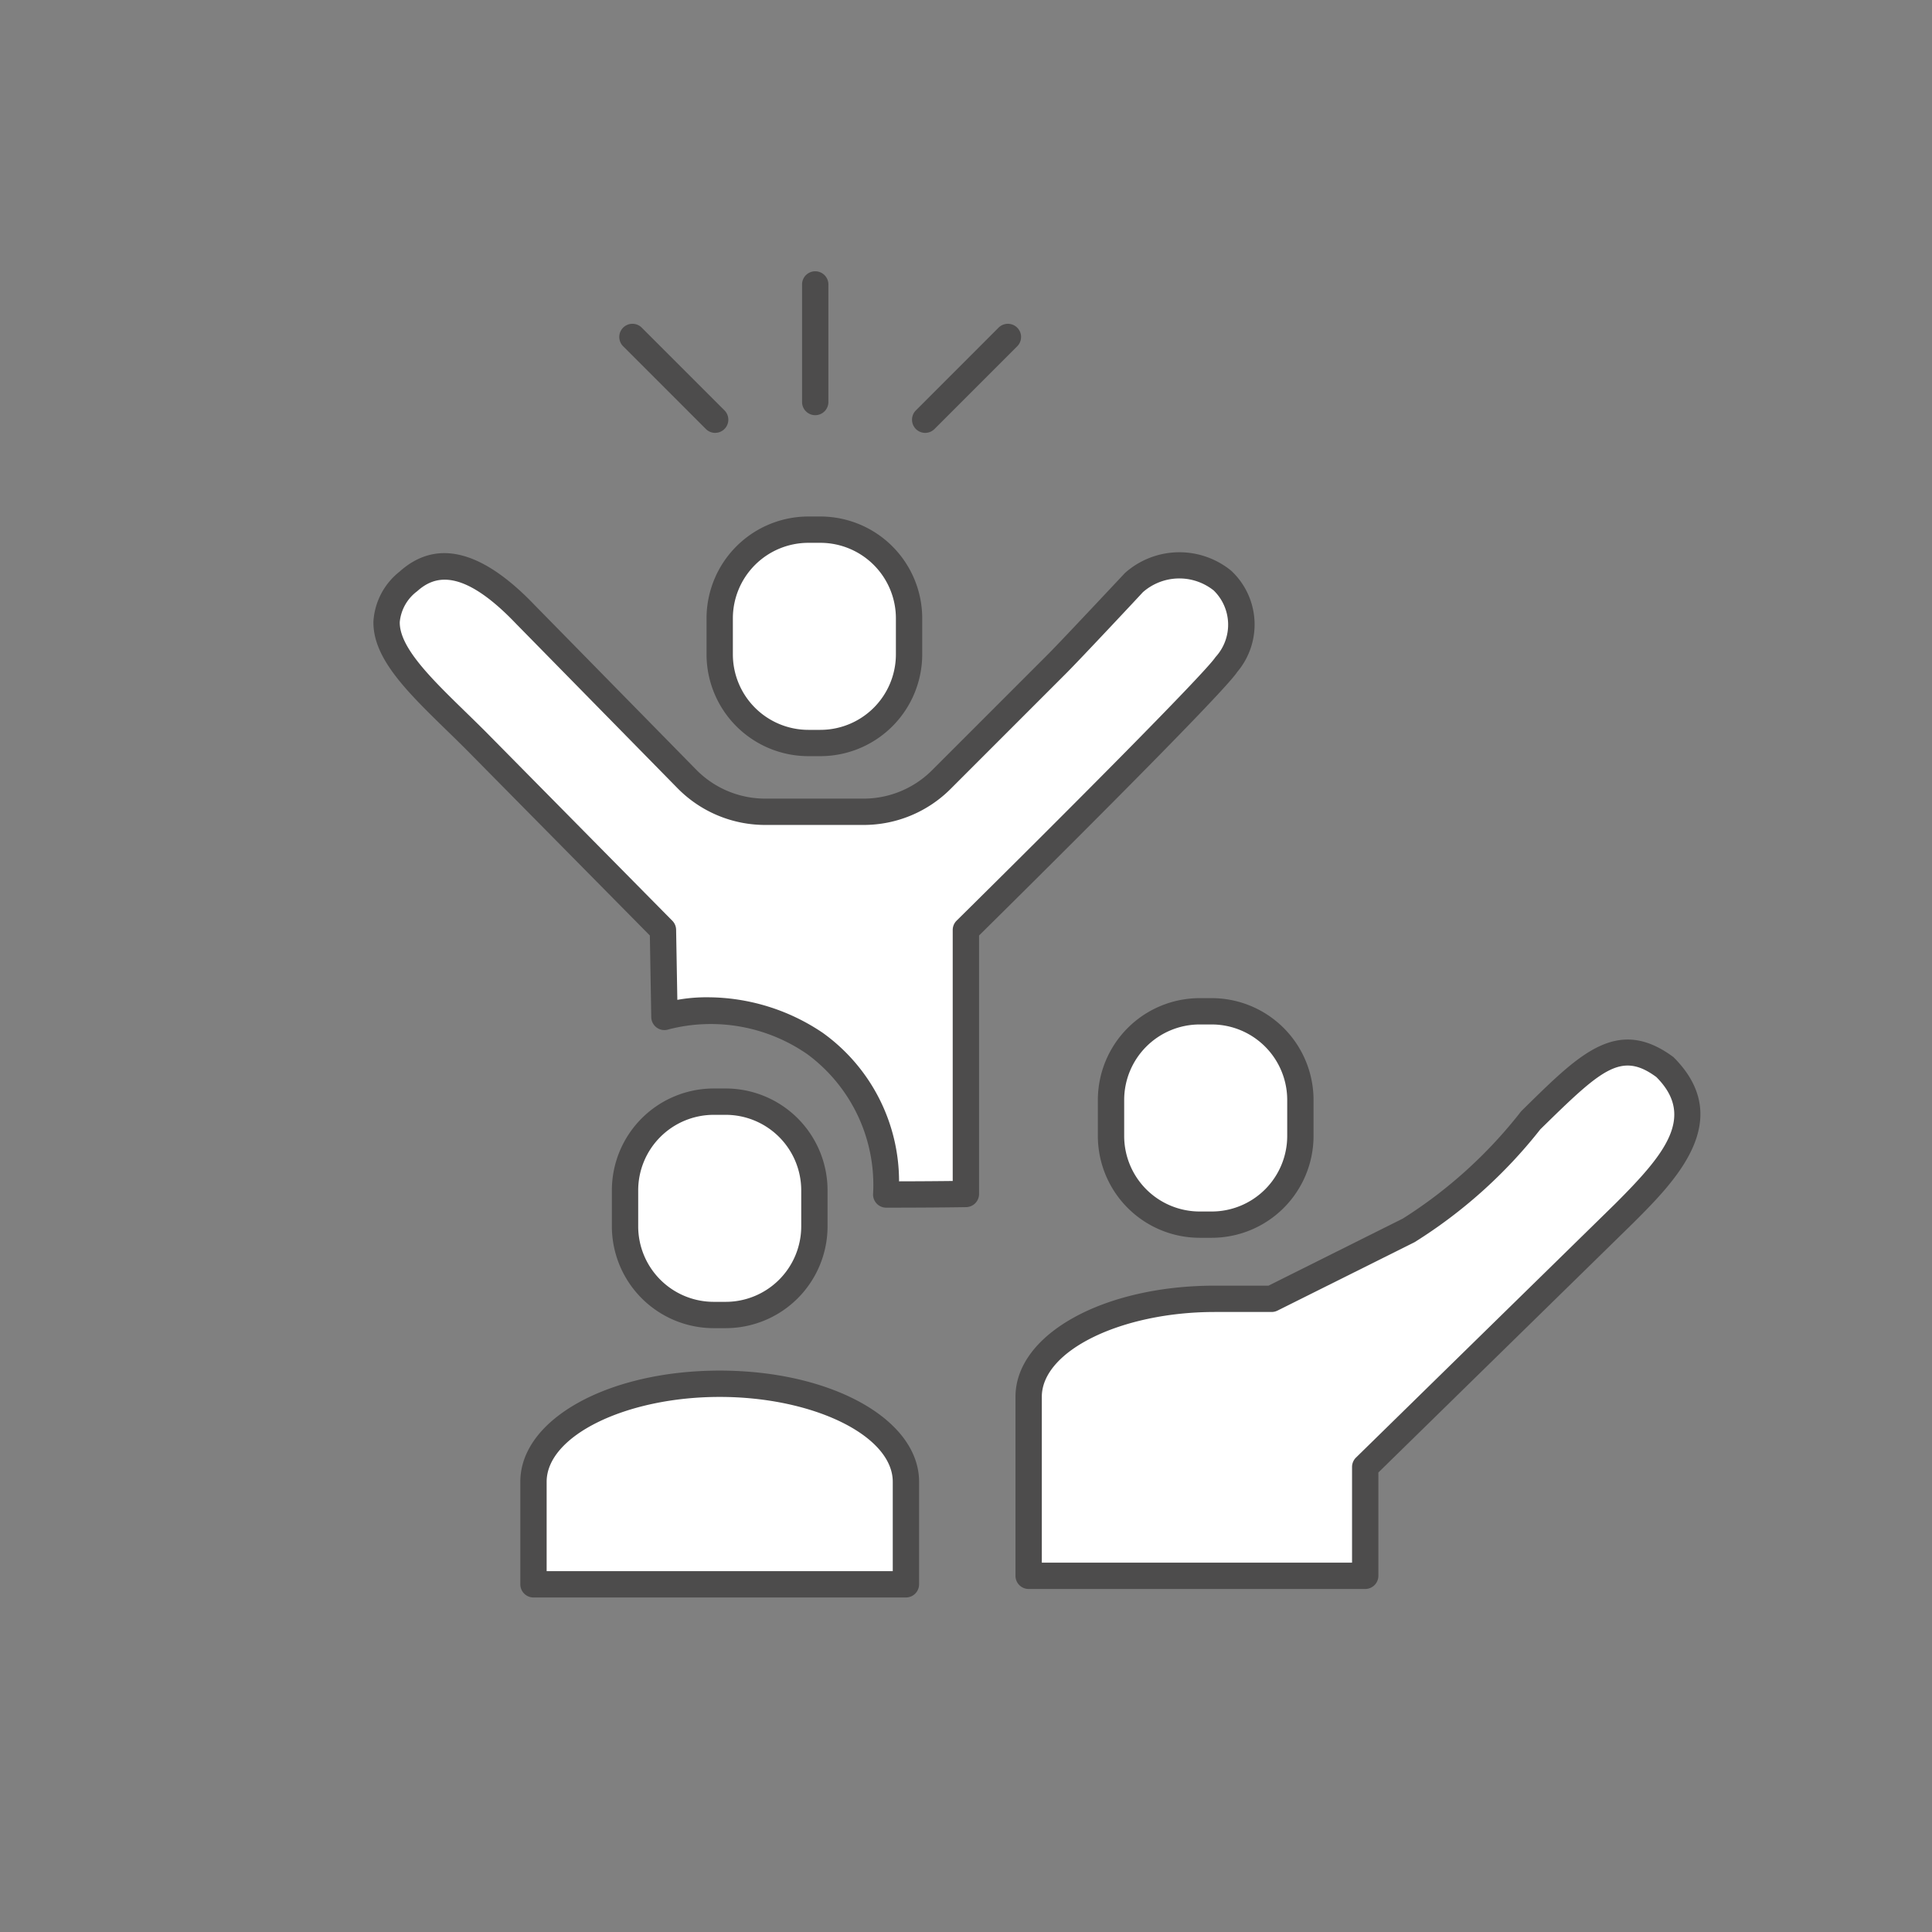 <svg id="OUTLINE_-_use_this_to_export_SVG" data-name="OUTLINE - use this to export SVG" xmlns="http://www.w3.org/2000/svg" viewBox="0 0 88 88">
  <rect x="0" y="0" width="88" height="88" fill="#808080" stroke="none"/>
  <defs>
    <style>
      .cls-1 {
        fill: #ea600e;
        opacity: 0;
      }

      .cls-2 {
        fill: #fff;
      }

      .cls-3 {
        fill: #4d4c4c;
      }
    </style>
  </defs>
  <title>satisfied_employees</title>
  <g id="satisfied_employees">
    <rect class="cls-1" x="-0.104" y="-1.458" width="88" height="88"/>
    <g>
      <g>
        <rect class="cls-2" x="32.782" y="24.126" width="8.624" height="9.717" rx="4.037" ry="4.037"/>
        <path class="cls-3" d="M37.369,34.442h-.55a4.642,4.642,0,0,1-4.637-4.637V28.163a4.642,4.642,0,0,1,4.637-4.637h.55a4.642,4.642,0,0,1,4.637,4.637v1.643A4.642,4.642,0,0,1,37.369,34.442Zm-.55-9.717a3.441,3.441,0,0,0-3.438,3.438v1.643a3.441,3.441,0,0,0,3.438,3.438h.55a3.441,3.441,0,0,0,3.438-3.438V28.163a3.441,3.441,0,0,0-3.438-3.438Z"/>
      </g>
      <g>
        <rect class="cls-2" x="28.47" y="50.18" width="8.624" height="9.717" rx="4.037" ry="4.037"/>
        <path class="cls-3" d="M33.057,60.496h-.55a4.642,4.642,0,0,1-4.637-4.637v-1.642a4.642,4.642,0,0,1,4.637-4.638h.55a4.642,4.642,0,0,1,4.637,4.638v1.642A4.642,4.642,0,0,1,33.057,60.496Zm-.55-9.717a3.442,3.442,0,0,0-3.438,3.438v1.642a3.441,3.441,0,0,0,3.438,3.438h.55a3.441,3.441,0,0,0,3.438-3.438v-1.642a3.442,3.442,0,0,0-3.438-3.438Z"/>
      </g>
      <g>
        <rect class="cls-2" x="50.606" y="46.064" width="8.624" height="9.717" rx="4.037" ry="4.037"/>
        <path class="cls-3" d="M55.193,56.38h-.55a4.642,4.642,0,0,1-4.637-4.637V50.101a4.642,4.642,0,0,1,4.637-4.637h.55a4.642,4.642,0,0,1,4.637,4.637v1.643A4.642,4.642,0,0,1,55.193,56.38Zm-.55-9.717a3.441,3.441,0,0,0-3.438,3.438v1.643a3.441,3.441,0,0,0,3.438,3.438h.55a3.441,3.441,0,0,0,3.438-3.438V50.101a3.441,3.441,0,0,0-3.438-3.438Z"/>
      </g>
      <g>
        <path class="cls-2" d="M30.263,46.32l-.068-3.959-8.516-8.624c-2.785-2.785-5.624-4.964-3.083-7.25,1.667-1.5,3.583-.333,5.333,1.5l7.377,7.514a5.036,5.036,0,0,0,3.561,1.475h4.455A5.036,5.036,0,0,0,42.884,35.501l5.262-5.262c.643-.643,3.535-3.731,3.535-3.731a3.117,3.117,0,0,1,4-.062,2.754,2.754,0,0,1,.188,3.812c-.688,1.062-11.873,12.103-11.873,12.103v12.022s-1.315.026-3.627.026A7.954,7.954,0,0,0,30.263,46.32Z"/>
        <path class="cls-3" d="M40.367,55.008a.599.599,0,0,1-.6-.598,7.405,7.405,0,0,0-2.984-6.385,7.713,7.713,0,0,0-6.314-1.142.6.6,0,0,1-.805-.553l-.064-3.719-8.347-8.453c-.302-.302-.606-.599-.904-.889-1.81-1.764-3.373-3.287-3.34-4.965A3.136,3.136,0,0,1,18.195,26.041c1.679-1.512,3.755-.997,6.169,1.532l7.37,7.508A4.408,4.408,0,0,0,34.868,36.376h4.454A4.412,4.412,0,0,0,42.46,35.077l5.262-5.262c.629-.63,3.491-3.687,3.52-3.718a3.73,3.73,0,0,1,4.836-.103,3.35,3.35,0,0,1,.275,4.615c-.657,1.018-9.997,10.263-11.758,12.002V54.383a.599.599,0,0,1-.588.6S42.688,55.008,40.367,55.008Zm-8.153-9.583A9.394,9.394,0,0,1,37.471,47.041a8.328,8.328,0,0,1,3.48,6.767c1.104-.002,1.935-.01,2.444-.016V42.361a.598.598,0,0,1,.178-.427c4.478-4.42,11.312-11.264,11.79-12.003a2.179,2.179,0,0,0-.08-3.036,2.513,2.513,0,0,0-3.229.081c-.056.067-2.842,3.044-3.485,3.687L43.308,35.925a5.597,5.597,0,0,1-3.985,1.65H34.868a5.597,5.597,0,0,1-3.985-1.65L23.502,28.407c-2.545-2.665-3.789-2.117-4.504-1.474a1.979,1.979,0,0,0-.789,1.396c-.023,1.157,1.435,2.577,2.978,4.081.302.294.609.594.918.902l8.518,8.626a.597.597,0,0,1,.173.411l.056,3.193A7.434,7.434,0,0,1,32.214,45.425Z"/>
      </g>
      <g>
        <path class="cls-2" d="M24.3,72.163V67.493c0-2.466,3.797-4.465,8.482-4.465s8.482,1.999,8.482,4.465v4.67Z"/>
        <path class="cls-3" d="M41.264,72.763H24.3a.6.6,0,0,1-.6-.6V67.493c0-2.84,3.989-5.064,9.082-5.064s9.081,2.225,9.081,5.064v4.67A.6.6,0,0,1,41.264,72.763ZM24.899,71.563H40.664V67.493c0-2.095-3.609-3.865-7.882-3.865s-7.883,1.771-7.883,3.865Z"/>
      </g>
      <g>
        <path class="cls-2" d="M62.184,71.777v-4.958L73.993,55.258c2.062-2.062,4.188-4.312,1.875-6.625-2.188-1.625-3.562-.125-6.125,2.375A22.126,22.126,0,0,1,64.166,56.041l-6.247,3.118H55.335c-4.684,0-8.482,1.999-8.482,4.465v8.153Z"/>
        <path class="cls-3" d="M62.184,72.376H46.854a.6.6,0,0,1-.6-.6V63.624c0-2.84,3.988-5.064,9.081-5.064h2.442l6.121-3.056a21.117,21.117,0,0,0,5.388-4.886l.335-.331c2.375-2.323,4.09-4.004,6.604-2.136,2.866,2.856.053,5.669-1.809,7.53L62.783,67.07v4.706A.6.6,0,0,1,62.184,72.376ZM47.453,71.177H61.584v-4.358a.601.601,0,0,1,.18-.429L73.572,54.829c2.235-2.235,3.682-3.961,1.871-5.772-1.547-1.138-2.431-.406-4.982,2.088l-.3.293a22.365,22.365,0,0,1-5.728,5.141l-6.247,3.118a.605.605,0,0,1-.268.062H55.335c-4.272,0-7.882,1.771-7.882,3.865Z"/>
      </g>
      <path class="cls-3" d="M37.133,18.911a.6.6,0,0,1-.6-.6V12.981a.6.6,0,1,1,1.199,0v5.33A.6.6,0,0,1,37.133,18.911Z"/>
      <path class="cls-3" d="M32.576,19.717a.598.598,0,0,1-.424-.176l-3.769-3.769a.599.599,0,0,1,.848-.848L33,18.693a.6.6,0,0,1-.424,1.023Z"/>
      <path class="cls-3" d="M42.141,19.717a.6.6,0,0,1-.425-1.023L45.483,14.925a.6.6,0,0,1,.85.848L42.565,19.541A.6.6,0,0,1,42.141,19.717Z"/>
    </g>
  </g>
</svg>
